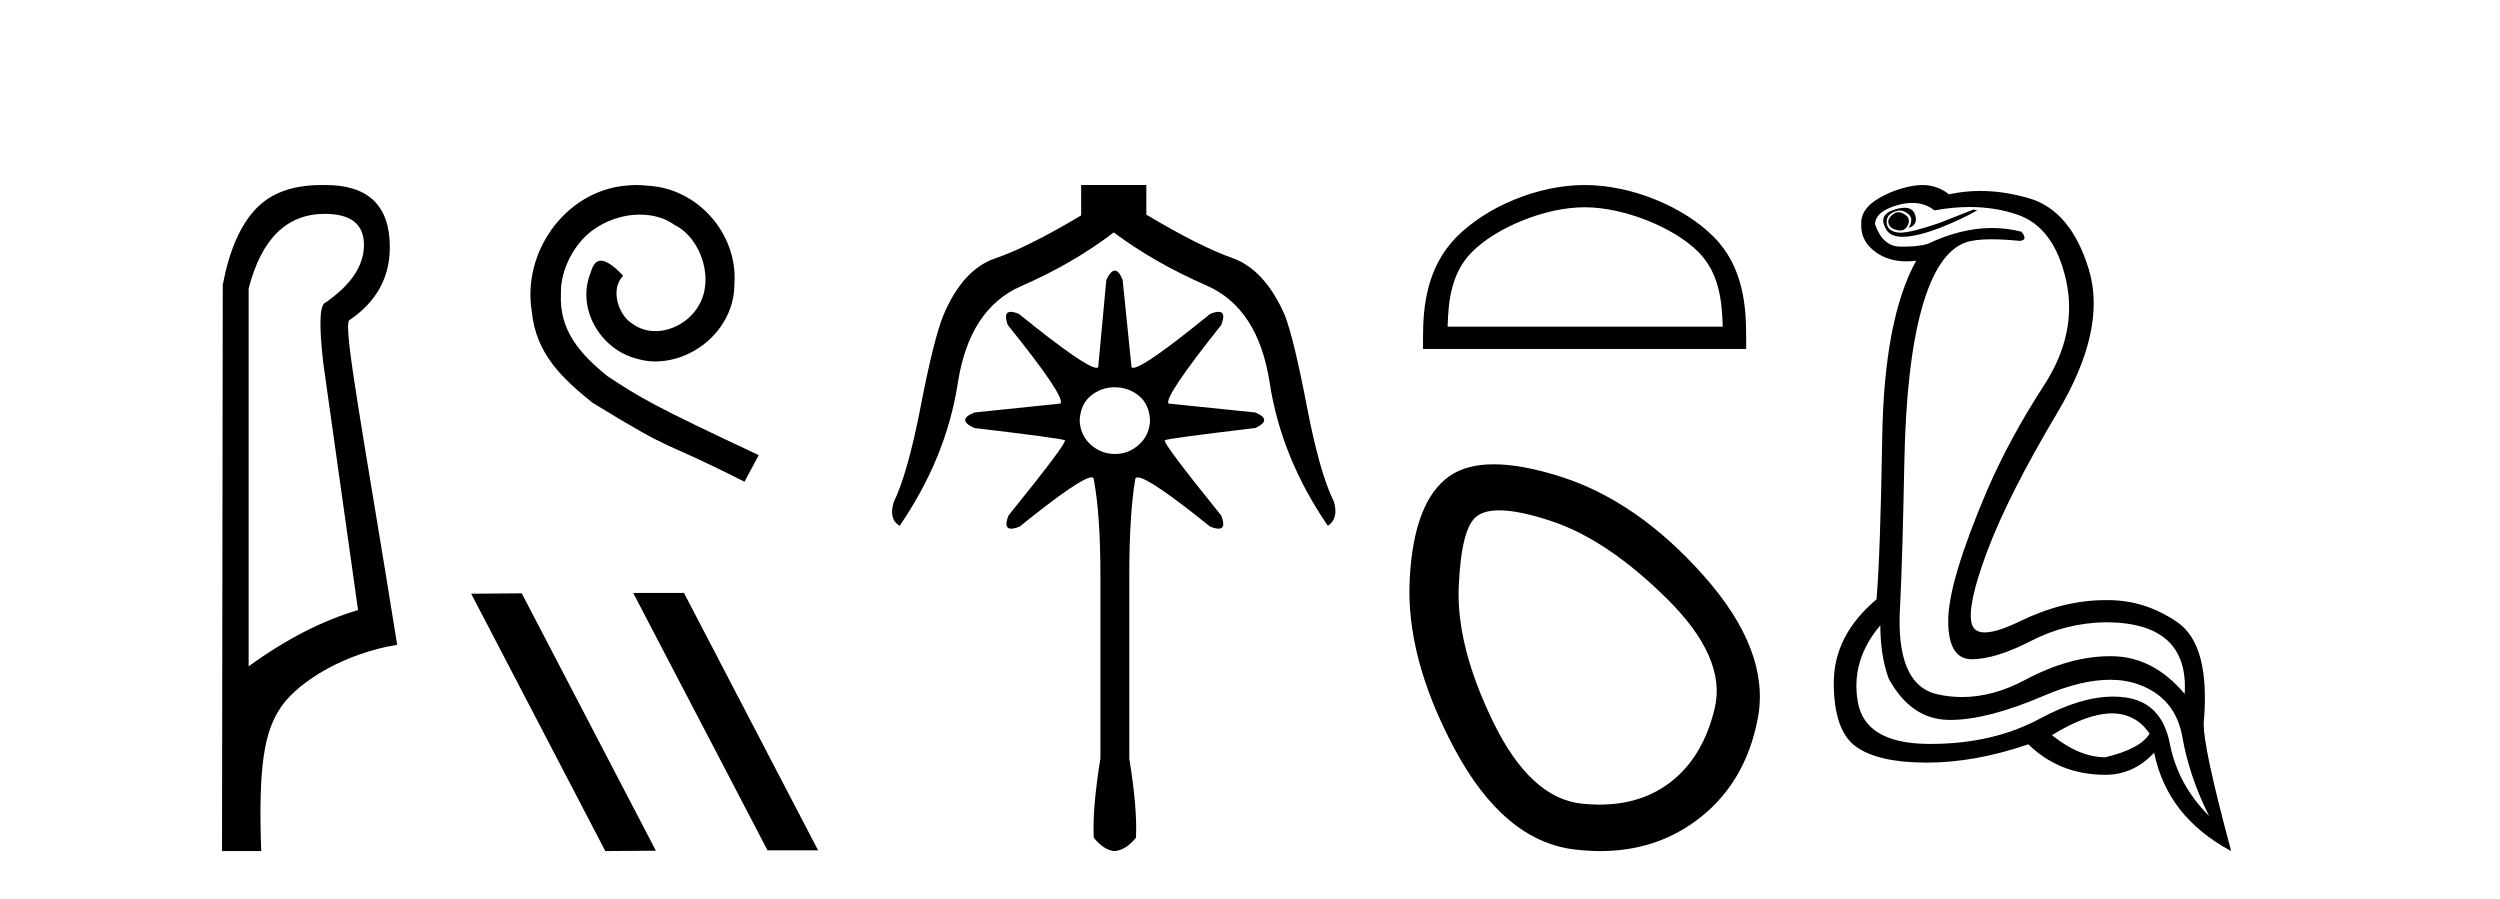 <?xml version='1.0' encoding='UTF-8' standalone='yes'?><svg xmlns='http://www.w3.org/2000/svg' xmlns:xlink='http://www.w3.org/1999/xlink' width='114.0' height='41.0' ><path d='M 14.81 9.752 C 16.001 9.752 16.596 10.224 16.596 11.168 C 16.596 12.112 16.012 12.988 14.843 13.797 C 14.574 13.887 14.54 14.809 14.742 16.562 L 16.327 27.82 C 14.709 28.292 13.046 29.146 11.338 30.382 L 11.338 13.157 C 11.922 10.887 13.079 9.752 14.81 9.752 ZM 14.658 8.437 C 13.345 8.437 12.345 8.802 11.658 9.533 C 10.95 10.286 10.45 11.438 10.158 12.988 L 10.124 38.809 L 11.911 38.809 C 11.776 34.944 12.038 33.325 12.858 32.178 C 13.679 31.032 15.752 29.785 18.111 29.403 C 16.628 20.122 15.63 14.921 15.922 14.606 C 17.158 13.775 17.776 12.663 17.776 11.269 C 17.776 9.381 16.799 8.437 14.845 8.437 C 14.822 8.437 14.799 8.438 14.776 8.438 C 14.736 8.437 14.697 8.437 14.658 8.437 Z' style='fill:#000000;stroke:none' /><path d='M 29.029 8.437 C 28.841 8.437 28.653 8.454 28.465 8.471 C 25.749 8.761 23.819 11.512 24.246 14.177 C 24.434 16.158 25.664 17.269 27.013 18.362 C 31.028 20.822 29.9 19.917 33.949 21.967 L 34.598 20.754 C 29.781 18.499 29.2 18.14 27.697 17.149 C 26.467 16.158 25.493 15.065 25.578 13.408 C 25.544 12.263 26.228 11.085 26.996 10.521 C 27.611 10.06 28.397 9.786 29.166 9.786 C 29.747 9.786 30.293 9.923 30.772 10.265 C 31.985 10.863 32.651 12.844 31.762 14.091 C 31.352 14.689 30.618 15.099 29.883 15.099 C 29.525 15.099 29.166 14.997 28.858 14.775 C 28.243 14.433 27.782 13.237 28.414 12.571 C 28.124 12.263 27.714 11.888 27.406 11.888 C 27.201 11.888 27.048 12.041 26.945 12.4 C 26.262 14.04 27.355 15.902 28.995 16.346 C 29.285 16.432 29.576 16.483 29.866 16.483 C 31.745 16.483 33.488 14.911 33.488 12.964 C 33.659 10.692 31.848 8.608 29.576 8.471 C 29.405 8.454 29.217 8.437 29.029 8.437 Z' style='fill:#000000;stroke:none' /><path d='M 28.917 27.039 L 28.883 27.056 L 34.999 38.775 L 37.305 38.775 L 31.189 27.039 ZM 23.792 27.056 L 21.486 27.073 L 27.602 38.809 L 29.908 38.792 L 23.792 27.056 Z' style='fill:#000000;stroke:none' /><path d='M 50.821 17.66 Q 51.462 17.66 51.935 18.049 Q 52.408 18.437 52.442 19.18 Q 52.408 19.856 51.935 20.278 Q 51.462 20.701 50.854 20.701 Q 50.212 20.701 49.739 20.278 Q 49.266 19.856 49.233 19.18 Q 49.266 18.437 49.739 18.049 Q 50.212 17.66 50.821 17.66 ZM 49.3 8.437 L 49.3 9.822 Q 46.868 11.275 45.381 11.782 Q 43.895 12.288 43.016 14.383 Q 42.577 15.464 41.986 18.522 Q 41.395 21.579 40.753 22.897 Q 40.516 23.674 41.023 23.978 Q 43.151 20.87 43.675 17.474 Q 44.199 14.079 46.564 13.048 Q 48.929 12.018 50.787 10.599 Q 52.645 11.984 55.01 13.015 Q 57.375 14.045 57.898 17.457 Q 58.422 20.87 60.551 23.978 Q 61.057 23.64 60.821 22.863 Q 60.179 21.579 59.588 18.505 Q 58.997 15.43 58.591 14.383 Q 57.679 12.288 56.192 11.765 Q 54.706 11.241 52.273 9.788 L 52.273 8.437 ZM 50.837 12.339 Q 50.652 12.339 50.449 12.761 L 50.077 16.748 Q 50.053 16.772 50.003 16.772 Q 49.503 16.772 46.462 14.315 Q 46.231 14.219 46.09 14.219 Q 45.738 14.219 45.956 14.822 Q 48.625 18.133 48.354 18.403 L 44.435 18.809 Q 43.591 19.147 44.435 19.518 Q 48.422 19.991 48.557 20.076 Q 48.692 20.16 45.989 23.505 Q 45.748 24.108 46.11 24.108 Q 46.255 24.108 46.496 24.012 Q 49.279 21.768 49.77 21.768 Q 49.864 21.768 49.875 21.849 Q 50.179 23.471 50.179 26.241 L 50.179 34.586 Q 49.807 36.884 49.875 38.201 Q 50.348 38.776 50.821 38.809 Q 51.327 38.776 51.8 38.201 Q 51.868 36.884 51.496 34.586 L 51.496 26.241 Q 51.496 23.471 51.767 21.849 Q 51.783 21.768 51.881 21.768 Q 52.396 21.768 55.179 24.012 Q 55.42 24.108 55.565 24.108 Q 55.927 24.108 55.686 23.505 Q 52.983 20.16 53.118 20.076 Q 53.253 19.991 57.24 19.518 Q 58.051 19.147 57.24 18.809 L 53.287 18.403 Q 53.05 18.133 55.686 14.822 Q 55.927 14.219 55.565 14.219 Q 55.42 14.219 55.179 14.315 Q 52.169 16.772 51.672 16.772 Q 51.622 16.772 51.598 16.748 L 51.192 12.761 Q 51.023 12.339 50.837 12.339 Z' style='fill:#000000;stroke:none' /><path d='M 72.257 9.451 C 74.07 9.451 76.338 10.382 77.436 11.48 C 78.396 12.44 78.522 13.713 78.557 14.896 L 66.011 14.896 C 66.047 13.713 66.172 12.44 67.133 11.48 C 68.23 10.382 70.445 9.451 72.257 9.451 ZM 72.257 8.437 C 70.108 8.437 67.794 9.43 66.439 10.786 C 65.048 12.176 64.89 14.007 64.89 15.377 L 64.89 15.911 L 79.625 15.911 L 79.625 15.377 C 79.625 14.007 79.52 12.176 78.13 10.786 C 76.774 9.43 74.407 8.437 72.257 8.437 Z' style='fill:#000000;stroke:none' /><path d='M 68.366 23.272 Q 69.271 23.272 70.753 23.765 Q 73.293 24.612 76.015 27.304 Q 78.736 29.995 78.192 32.293 Q 77.648 34.591 76.075 35.74 Q 74.776 36.69 72.941 36.69 Q 72.554 36.69 72.144 36.648 Q 69.785 36.406 68.092 32.928 Q 66.398 29.451 66.519 26.729 Q 66.64 24.007 67.366 23.524 Q 67.719 23.272 68.366 23.272 ZM 68.118 21.172 Q 66.872 21.172 66.096 21.709 Q 64.463 22.858 64.282 26.427 Q 64.1 29.995 66.338 34.168 Q 68.576 38.341 71.781 38.734 Q 72.394 38.809 72.974 38.809 Q 75.426 38.809 77.285 37.464 Q 79.583 35.801 80.158 32.747 Q 80.732 29.692 77.708 26.275 Q 74.684 22.858 71.176 21.739 Q 69.398 21.172 68.118 21.172 Z' style='fill:#000000;stroke:none' /><path d='M 86.561 9.677 Q 86.498 9.677 86.439 9.697 Q 86.021 9.941 86.126 10.219 Q 86.195 10.428 86.526 10.497 Q 86.588 10.51 86.644 10.51 Q 86.882 10.51 86.995 10.271 Q 87.134 9.975 86.891 9.801 Q 86.717 9.677 86.561 9.677 ZM 86.848 9.475 Q 86.654 9.475 86.386 9.558 Q 85.604 9.801 86.021 10.48 Q 86.217 10.798 86.767 10.798 Q 87.386 10.798 88.456 10.393 Q 89.43 10.01 90.16 9.593 L 89.986 9.558 L 88.386 10.184 Q 87.139 10.61 86.65 10.61 Q 86.58 10.61 86.526 10.601 Q 86.091 10.532 86.039 10.201 Q 85.986 9.871 86.299 9.697 Q 86.473 9.601 86.631 9.601 Q 86.757 9.601 86.873 9.662 Q 87.134 9.801 87.152 9.993 Q 87.169 10.184 87.03 10.393 Q 87.482 10.254 87.325 9.784 Q 87.222 9.475 86.848 9.475 ZM 87.203 9.253 Q 87.781 9.253 88.212 9.593 Q 89.047 9.44 89.818 9.44 Q 90.974 9.44 91.986 9.784 Q 93.673 10.358 94.212 12.775 Q 94.751 15.193 93.204 17.575 Q 91.656 19.958 90.612 22.358 Q 88.838 26.531 88.838 28.305 Q 88.838 30.062 89.913 30.062 Q 89.923 30.062 89.934 30.062 Q 91.03 30.044 92.612 29.227 Q 94.195 28.41 96.003 28.375 Q 99.829 28.375 99.621 31.644 Q 98.195 29.94 96.299 29.923 Q 96.27 29.922 96.24 29.922 Q 94.371 29.922 92.351 31.001 Q 90.882 31.785 89.467 31.785 Q 88.905 31.785 88.352 31.662 Q 86.404 31.227 86.647 27.575 Q 86.752 25.488 86.839 21.036 Q 86.926 16.584 87.639 14.045 Q 88.352 11.506 89.638 11.054 Q 90.044 10.912 90.817 10.912 Q 91.369 10.912 92.108 10.984 Q 92.491 10.949 92.178 10.567 Q 91.52 10.397 90.836 10.397 Q 89.423 10.397 87.899 11.123 Q 87.467 11.247 86.8 11.247 Q 86.717 11.247 86.63 11.245 Q 85.847 11.228 85.499 10.219 Q 85.534 9.628 86.543 9.349 Q 86.894 9.253 87.203 9.253 ZM 96.305 32.531 Q 97.389 32.531 98.021 33.453 Q 97.603 34.149 96.003 34.531 Q 94.821 34.531 93.569 33.523 Q 95.18 32.531 96.305 32.531 ZM 85.743 28.514 Q 85.743 29.905 86.126 30.949 Q 87.134 32.792 88.838 32.827 Q 88.889 32.828 88.941 32.828 Q 90.622 32.828 93.186 31.731 Q 94.904 30.997 96.218 30.997 Q 96.926 30.997 97.516 31.21 Q 99.203 31.818 99.516 33.609 Q 99.829 35.401 100.734 37.209 Q 99.308 35.783 98.943 33.905 Q 98.577 32.027 96.908 31.801 Q 96.64 31.765 96.358 31.765 Q 94.887 31.765 93.047 32.757 Q 90.888 33.923 88.036 33.923 Q 87.994 33.923 87.952 33.923 Q 85.047 33.905 84.717 32.01 Q 84.386 30.114 85.743 28.514 ZM 87.67 8.437 Q 87.267 8.437 86.752 8.584 Q 86.021 8.793 85.465 9.175 Q 84.839 9.628 84.873 10.219 Q 84.839 11.019 85.569 11.523 Q 86.142 11.918 86.928 11.918 Q 87.145 11.918 87.378 11.888 L 87.378 11.888 Q 85.917 14.532 85.83 19.923 Q 85.743 25.314 85.569 27.331 Q 83.621 28.966 83.621 31.14 Q 83.621 33.314 84.63 34.044 Q 85.639 34.775 87.865 34.775 Q 90.056 34.775 92.491 33.94 Q 93.917 35.331 96.003 35.331 Q 97.29 35.331 98.23 34.322 Q 98.821 37.244 101.742 38.809 Q 100.456 34.044 100.49 32.966 Q 100.803 29.418 99.29 28.375 Q 97.826 27.365 96.118 27.365 Q 96.061 27.365 96.003 27.366 Q 94.091 27.366 92.125 28.323 Q 91.066 28.838 90.507 28.838 Q 90.029 28.838 89.917 28.462 Q 89.673 27.644 90.63 25.105 Q 91.586 22.566 93.83 18.793 Q 96.073 15.019 95.256 12.306 Q 94.438 9.593 92.508 9.036 Q 91.364 8.707 90.299 8.707 Q 89.568 8.707 88.873 8.862 Q 88.491 8.549 87.986 8.462 Q 87.838 8.437 87.67 8.437 Z' style='fill:#000000;stroke:none' /></svg>